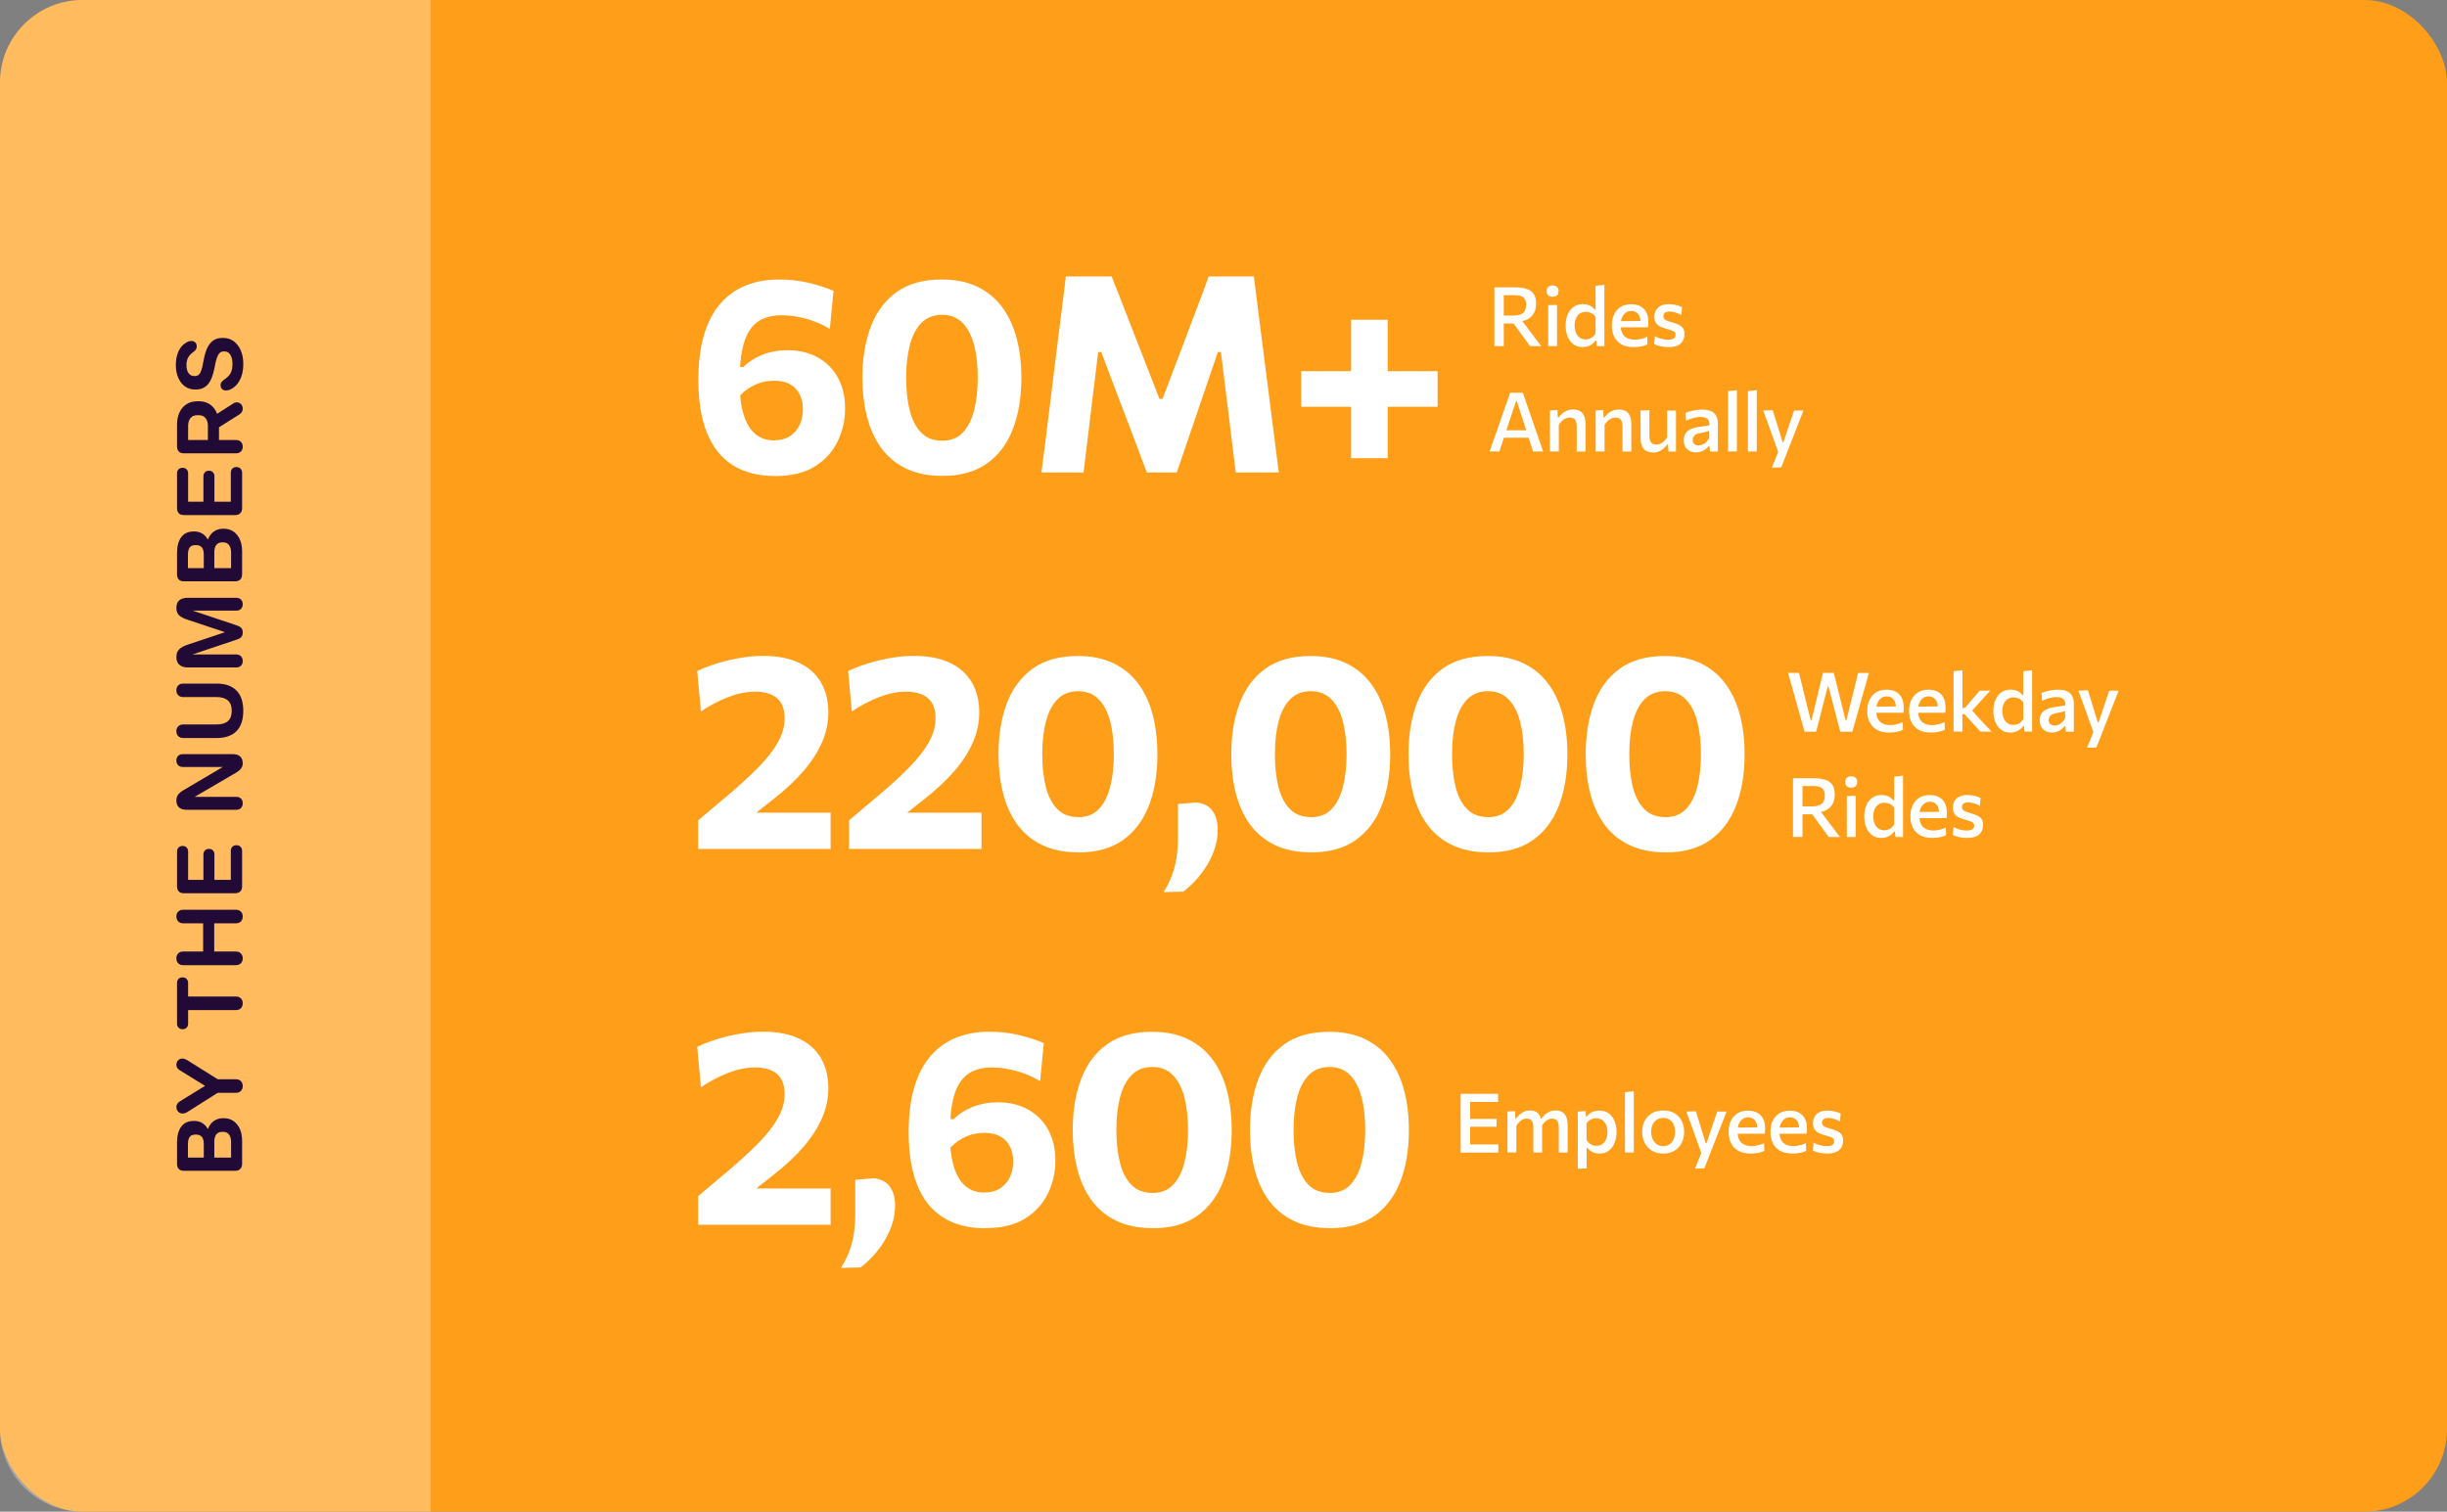 <?xml version="1.0" encoding="UTF-8"?>
<svg id="Layer_2" data-name="Layer 2" xmlns="http://www.w3.org/2000/svg" viewBox="0 0 534 329.94">
  <rect x="0" y="0" width="534" height="329.94" fill="#808080" stroke="none"/>
  <g id="Export">
    <g>
      <rect width="534" height="329.94" rx="18" ry="18" fill="#ff9e18"/>
      <path d="M0,18C0,8.06,8.06,0,18,0h76v329.94H18c-9.94,0-18-8.06-18-18V18Z" fill="#fff" isolation="isolate" opacity=".3"/>
      <g>
        <path d="M52.43,255.14c-.27.27-.64.4-1.12.4h-11.16c-.51,0-.89-.13-1.14-.4-.25-.27-.38-.64-.38-1.12v-4.64c0-1.47.3-2.62.91-3.46.61-.84,1.52-1.26,2.75-1.26h.2c.61,0,1.17.16,1.67.47.5.31.9.75,1.21,1.31.27-.75.69-1.33,1.27-1.75s1.25-.63,2.01-.63h.2c.81,0,1.52.21,2.12.63s1.06,1,1.38,1.73c.32.73.48,1.59.48,2.56v5.04c0,.48-.13.85-.4,1.12ZM44.05,248.14c-.28-.33-.69-.5-1.24-.5h-.2c-.56,0-.97.17-1.22.52s-.38.87-.38,1.58v2.92h3.46v-2.94c0-.72-.14-1.25-.42-1.58ZM49.99,247.64c-.29-.4-.73-.6-1.3-.6h-.2c-.57,0-1,.19-1.29.56s-.43.91-.43,1.62v3.44h3.66v-3.4c0-.68-.15-1.22-.44-1.62Z" fill="#220a36"/>
        <path d="M52.57,238.11c-.27.27-.62.41-1.06.41h-4l-6.64,4.2c-.35.21-.69.32-1.04.32-.37,0-.69-.14-.95-.41-.26-.27-.39-.62-.39-1.05,0-.24.07-.46.2-.67.13-.21.35-.4.66-.59l5.4-3.32-5.42-3.34c-.29-.17-.51-.36-.64-.56-.13-.2-.2-.42-.2-.66,0-.41.12-.75.37-1.01.25-.26.56-.39.93-.39.31,0,.65.11,1.02.32l6.7,4.2h4c.44,0,.79.14,1.06.41.27.27.4.63.4,1.07s-.13.8-.4,1.07Z" fill="#220a36"/>
        <path d="M52.57,220.06c-.27.27-.62.4-1.06.4h-10.46v2.96c0,.36-.11.65-.33.88-.22.23-.51.34-.87.34s-.67-.11-.89-.34c-.22-.23-.33-.52-.33-.88v-8.88c0-.36.11-.65.33-.88.22-.23.52-.34.89-.34s.65.11.87.34c.22.23.33.52.33.88v2.96h10.46c.44,0,.79.14,1.06.41.27.27.4.63.4,1.07s-.13.81-.4,1.08Z" fill="#220a36"/>
        <path d="M52.56,210.25c-.27.27-.63.41-1.07.41h-11.52c-.45,0-.81-.14-1.08-.41s-.4-.63-.4-1.07.13-.82.4-1.09.63-.41,1.08-.41h4.36v-6.16h-4.36c-.45,0-.81-.14-1.08-.41-.27-.27-.4-.64-.4-1.09s.13-.79.4-1.06.63-.4,1.08-.4h11.54c.44,0,.79.14,1.06.41.27.27.4.63.4,1.07s-.13.8-.4,1.07c-.27.27-.62.41-1.06.41h-4.76v6.16h4.74c.44,0,.8.14,1.07.41s.41.64.41,1.09-.14.8-.41,1.07Z" fill="#220a36"/>
        <path d="M52.43,194.56c-.27.27-.64.4-1.12.4h-11.16c-.51,0-.89-.13-1.14-.4-.25-.27-.38-.64-.38-1.12v-7.6c0-.35.11-.63.34-.86s.52-.34.88-.34.65.11.87.34c.22.23.33.51.33.86v6.2h3.34v-5.56c0-.35.11-.63.33-.86.22-.23.51-.34.87-.34s.65.11.87.33c.22.22.33.51.33.87v5.56h3.58v-6.32c0-.37.11-.67.33-.9.22-.23.52-.34.89-.34s.66.11.89.34c.23.23.35.53.35.9v7.72c0,.48-.13.85-.4,1.12Z" fill="#220a36"/>
        <path d="M52.59,176.36c-.25.25-.59.38-1.02.38h-10.92c-.68,0-1.21-.17-1.59-.52-.38-.35-.57-.84-.57-1.48,0-.49.12-.91.36-1.26.24-.35.62-.67,1.14-.98l8.64-5.1h-8.74c-.43,0-.77-.13-1.02-.39-.25-.26-.38-.6-.38-1.03s.13-.75.38-1c.25-.25.59-.38,1.02-.38h10.96c.67,0,1.19.17,1.56.51.37.34.56.83.56,1.47,0,.44-.12.82-.36,1.15-.24.33-.61.64-1.12.93l-9,5.26h9.08c.43,0,.77.13,1.02.38.25.25.38.6.38,1.04s-.13.77-.38,1.02Z" fill="#220a36"/>
        <path d="M51.6,159.58c-.99,1-2.42,1.5-4.29,1.5h-7.34c-.45,0-.81-.14-1.08-.41s-.4-.63-.4-1.07.13-.8.4-1.07.63-.41,1.08-.41h7.28c1.09,0,1.92-.24,2.48-.72.56-.48.84-1.23.84-2.26s-.28-1.77-.84-2.26-1.39-.74-2.5-.74h-7.28c-.44,0-.79-.13-1.06-.4s-.4-.63-.4-1.08.13-.79.4-1.06.62-.4,1.06-.4h7.34c1.87,0,3.3.5,4.3,1.5s1.5,2.48,1.5,4.44-.5,3.44-1.49,4.44Z" fill="#220a36"/>
        <path d="M52.58,145.3c-.26.25-.6.38-1.01.38h-10.64c-.72,0-1.31-.19-1.76-.56-.45-.37-.68-.94-.68-1.7s.21-1.3.63-1.71c.42-.41,1.06-.75,1.91-1.03l8.08-2.7-8.12-2.7c-.85-.27-1.48-.59-1.89-.97s-.61-.92-.61-1.63c0-.76.22-1.32.65-1.67.43-.35,1.02-.53,1.75-.53h10.68c.43,0,.77.13,1.02.38.25.25.38.59.38,1.02s-.13.77-.38,1.02c-.25.25-.59.38-1.02.38h-9.52l9.68,3.24c.41.13.72.31.93.54s.31.56.31,1c0,.41-.1.74-.31.97s-.52.42-.93.55l-9.72,3.26h9.56c.41,0,.75.13,1.01.39s.39.61.39,1.05-.13.77-.39,1.02Z" fill="#220a36"/>
        <path d="M52.43,126.48c-.27.27-.64.4-1.12.4h-11.16c-.51,0-.89-.13-1.14-.4s-.38-.64-.38-1.12v-4.64c0-1.47.3-2.62.91-3.46.61-.84,1.52-1.26,2.75-1.26h.2c.61,0,1.17.16,1.67.47s.9.75,1.21,1.31c.27-.75.69-1.33,1.27-1.75s1.25-.63,2.01-.63h.2c.81,0,1.52.21,2.12.63s1.06,1,1.38,1.73.48,1.59.48,2.56v5.04c0,.48-.13.85-.4,1.12ZM44.05,119.48c-.28-.33-.69-.5-1.24-.5h-.2c-.56,0-.97.17-1.22.52s-.38.87-.38,1.58v2.92h3.46v-2.94c0-.72-.14-1.25-.42-1.58ZM49.99,118.98c-.29-.4-.73-.6-1.3-.6h-.2c-.57,0-1,.19-1.29.56-.29.37-.43.91-.43,1.62v3.44h3.66v-3.4c0-.68-.15-1.22-.44-1.62Z" fill="#220a36"/>
        <path d="M52.43,112.02c-.27.27-.64.4-1.12.4h-11.16c-.51,0-.89-.13-1.14-.4s-.38-.64-.38-1.12v-7.6c0-.35.11-.63.34-.86.23-.23.52-.34.88-.34s.65.11.87.34c.22.23.33.51.33.86v6.2h3.34v-5.56c0-.35.11-.63.33-.86.22-.23.51-.34.87-.34s.65.11.87.33c.22.22.33.51.33.87v5.56h3.58v-6.32c0-.37.11-.67.33-.9.22-.23.52-.34.89-.34s.66.11.89.34c.23.23.35.53.35.9v7.72c0,.48-.13.85-.4,1.12Z" fill="#220a36"/>
        <path d="M52.57,98.54c-.27.27-.61.4-1.04.4h-11.38c-.51,0-.89-.13-1.14-.4s-.38-.64-.38-1.12v-4.72c0-1,.17-1.88.52-2.65.35-.77.85-1.37,1.52-1.81.67-.44,1.47-.66,2.42-.66h.24c1.23,0,2.21.36,2.96,1.07.75.71,1.21,1.69,1.4,2.93l-1.28-.64,4.4-2.82c.27-.2.56-.3.88-.3.36,0,.66.13.91.39.25.26.37.6.37,1.01,0,.53-.27.96-.8,1.28l-4.38,2.76v2.78h3.74c.43,0,.77.13,1.04.4.27.27.4.62.4,1.06s-.13.77-.4,1.04ZM44.86,91.26c-.34-.43-.85-.64-1.53-.64h-.24c-.68,0-1.19.21-1.53.64-.34.43-.51,1.01-.51,1.74v3.04h4.32v-3.04c0-.73-.17-1.31-.51-1.74Z" fill="#220a36"/>
        <path d="M52.66,82.2c-.29.81-.7,1.48-1.23,2-.31.31-.65.55-1.02.74-.37.19-.75.28-1.12.28-.35,0-.63-.11-.84-.32-.21-.21-.32-.5-.32-.86,0-.24.06-.45.19-.62.13-.17.37-.39.73-.66.61-.43,1.05-.88,1.3-1.36.25-.48.38-1.16.38-2.04,0-.79-.15-1.43-.46-1.92-.31-.49-.73-.74-1.28-.74h-.14c-.36,0-.66.11-.89.32-.23.21-.44.57-.62,1.06-.18.49-.35,1.2-.51,2.12-.32,1.71-.81,2.94-1.46,3.69-.65.75-1.54,1.13-2.66,1.13h-.18c-.8,0-1.52-.23-2.16-.68s-1.13-1.09-1.48-1.9c-.35-.81-.52-1.74-.52-2.78s.18-2.03.53-2.85c.35-.82.86-1.46,1.53-1.91.23-.15.44-.26.64-.35.2-.09.43-.13.7-.13.33,0,.61.1.83.31.22.21.33.49.33.85,0,.28-.05.51-.16.68-.11.17-.29.35-.54.54-.55.39-.94.8-1.18,1.25-.24.45-.36,1-.36,1.65,0,.76.16,1.35.47,1.76.31.41.72.62,1.23.62h.1c.33,0,.61-.08.83-.25.22-.17.42-.48.59-.94s.33-1.14.48-2.03c.29-1.72.76-3,1.41-3.84.65-.84,1.56-1.26,2.75-1.26h.18c.87,0,1.63.24,2.28.72.65.48,1.16,1.15,1.53,2,.37.85.55,1.84.55,2.96,0,1.03-.14,1.95-.43,2.76Z" fill="#220a36"/>
      </g>
      <g>
        <path d="M169.22,103.9c-3.72,0-6.82-.79-9.31-2.37s-4.37-3.92-5.62-7.04c-1.26-3.11-1.89-6.96-1.89-11.56,0-3.82.42-7.12,1.26-9.9.84-2.78,2.04-5.06,3.6-6.83,1.56-1.77,3.42-3.08,5.58-3.93,2.16-.85,4.55-1.27,7.17-1.27,1.12,0,2.21.06,3.27.18,1.06.12,2.08.3,3.06.52.98.23,1.94.5,2.87.79.93.3,1.82.63,2.69.99l-.81,8.31c-.82-.5-1.67-.94-2.55-1.31-.88-.37-1.77-.67-2.66-.92-.89-.24-1.78-.42-2.67-.56-.89-.13-1.75-.19-2.6-.19-2.28,0-4.09.52-5.43,1.54-1.34,1.03-2.31,2.61-2.9,4.73-.59,2.12-.89,4.8-.89,8.04,0,3.04.3,5.52.9,7.42.6,1.91,1.46,3.31,2.57,4.22,1.11.9,2.42,1.35,3.94,1.35s2.67-.31,3.61-.94,1.65-1.46,2.12-2.48c.46-1.02.69-2.13.69-3.33s-.23-2.27-.67-3.21c-.45-.94-1.14-1.68-2.06-2.23-.92-.55-2.1-.82-3.54-.82-.6,0-1.21.05-1.84.15-.63.1-1.27.28-1.92.54s-1.3.61-1.96,1.06c-.66.45-1.32,1.03-1.98,1.75-.72-.92-1.2-1.68-1.42-2.29-.23-.61-.23-1.23,0-1.86.23-.63.68-1.43,1.36-2.39l1.02.06c.58-.58,1.22-1.1,1.92-1.54.7-.45,1.46-.83,2.27-1.16.81-.32,1.67-.56,2.6-.73.92-.17,1.88-.25,2.88-.25,2.48,0,4.67.52,6.55,1.56,1.89,1.04,3.36,2.51,4.41,4.41,1.05,1.9,1.58,4.15,1.58,6.75s-.54,4.91-1.62,7.16-2.74,4.08-4.98,5.48c-2.24,1.4-5.1,2.1-8.58,2.1Z" fill="#fff"/>
        <path d="M205.69,103.87c-3.12,0-5.8-.54-8.02-1.63-2.23-1.09-4.04-2.6-5.43-4.55-1.39-1.94-2.41-4.21-3.06-6.81-.65-2.6-.98-5.4-.98-8.4,0-4.22.61-7.94,1.83-11.17,1.22-3.23,3.1-5.75,5.66-7.58,2.55-1.82,5.81-2.73,9.79-2.73,3.02,0,5.62.52,7.8,1.58,2.18,1.05,3.98,2.53,5.4,4.44,1.42,1.91,2.48,4.18,3.17,6.79.69,2.62,1.04,5.5,1.04,8.64,0,4.3-.63,8.06-1.89,11.28-1.26,3.22-3.16,5.72-5.7,7.49-2.54,1.77-5.74,2.65-9.6,2.65ZM205.57,96.19c1.9,0,3.42-.59,4.54-1.78s1.95-2.82,2.48-4.89c.52-2.07.78-4.42.78-7.06,0-2.78-.27-5.19-.82-7.25-.55-2.05-1.4-3.65-2.55-4.79-1.15-1.14-2.62-1.71-4.42-1.71s-3.33.58-4.48,1.74c-1.15,1.16-2,2.77-2.54,4.83s-.81,4.45-.81,7.17.25,5.05.77,7.11c.51,2.06,1.34,3.68,2.49,4.86,1.15,1.18,2.67,1.77,4.58,1.77Z" fill="#fff"/>
        <path d="M227.26,103.12c.3-2.24.59-4.48.87-6.72.28-2.24.58-4.67.9-7.29l1.77-14.34c.34-2.58.65-5.02.93-7.32.28-2.3.57-4.67.87-7.11h9.99c.96,2.44,1.88,4.77,2.75,7,.87,2.23,1.73,4.44,2.59,6.65l5.1,13.08h.66l4.95-13.05c.84-2.22,1.67-4.42,2.5-6.6.83-2.18,1.71-4.54,2.62-7.08h9.87c.3,2.4.59,4.75.88,7.05.29,2.3.61,4.77.95,7.41l1.83,14.4c.32,2.6.62,5,.92,7.2.29,2.2.57,4.44.85,6.72h-9.39c-.36-3-.71-5.85-1.05-8.55-.34-2.7-.65-5.23-.93-7.59l-1.26-10.14h-.66l-3.72,10.89c-.9,2.68-1.8,5.34-2.71,7.97s-1.75,5.1-2.54,7.42h-6.54c-.56-1.5-1.17-3.11-1.81-4.83-.65-1.72-1.31-3.47-1.99-5.27-.68-1.79-1.35-3.54-2.01-5.26l-4.14-10.92h-.66l-1.23,10.08c-.28,2.38-.58,4.93-.92,7.64-.33,2.71-.68,5.56-1.04,8.56h-9.21Z" fill="#fff"/>
        <path d="M283.96,88.78v-7.77h29.76v7.77h-29.76ZM294.85,100v-30.21h7.98v30.21h-7.98Z" fill="#fff"/>
      </g>
      <g>
        <path d="M326.11,75.55v-12.83h4.55c1,0,1.84.12,2.52.35.68.23,1.19.61,1.53,1.12.34.52.51,1.22.51,2.09,0,.71-.14,1.37-.42,1.95-.28.59-.74,1.06-1.37,1.42s-1.49.54-2.57.54l.75-.89,1.93,2.55c.3.4.62.82.95,1.26s.67.88.99,1.31c.32.43.6.8.85,1.13h-2.44c-.38-.53-.75-1.04-1.11-1.53-.36-.49-.71-.97-1.05-1.44l-2.24-3.08,1.28,1.1h-2.96v-1.72h2.33c.65,0,1.2-.08,1.62-.23.43-.15.75-.4.96-.75.21-.35.32-.81.32-1.4,0-.47-.08-.85-.23-1.12-.15-.28-.35-.48-.59-.62-.24-.14-.51-.23-.8-.27s-.57-.06-.85-.06h-3.88l1.47-1.39v12.51h-2.07Z" fill="#fff"/>
        <path d="M338.8,64.78c-.38,0-.69-.1-.93-.3-.24-.2-.36-.52-.36-.95,0-.4.12-.71.36-.92.24-.21.55-.31.95-.31s.72.11.95.32c.23.22.35.52.35.91,0,.43-.12.75-.35.95-.23.2-.55.3-.96.3ZM337.86,75.55v-8.95l1.93-.06v9.01h-1.93Z" fill="#fff"/>
        <path d="M345.4,75.76c-.84,0-1.54-.22-2.09-.66-.55-.44-.97-1.02-1.24-1.73-.27-.72-.41-1.49-.41-2.33,0-.88.15-1.68.44-2.38s.72-1.27,1.28-1.67c.56-.41,1.25-.61,2.05-.61.39,0,.75.05,1.08.15.33.1.62.24.87.42.25.18.46.38.63.61h.18v-5.19l1.93-.21v13.38h-1.66l-.11-1.21h-.16c-.23.31-.48.56-.76.77-.28.21-.59.37-.92.48-.34.11-.71.17-1.11.17ZM346.06,74.08c.32,0,.62-.05.88-.16s.5-.25.71-.45.39-.42.54-.68v-3.64c-.16-.24-.35-.44-.58-.6-.22-.16-.46-.28-.73-.36-.26-.08-.53-.12-.81-.12-.55,0-1.01.14-1.37.41-.36.27-.63.63-.81,1.08s-.27.95-.27,1.5.09,1.01.26,1.47c.17.46.44.83.79,1.12.36.29.82.43,1.38.43Z" fill="#fff"/>
        <path d="M356.53,75.76c-1.1,0-2-.2-2.71-.61-.71-.41-1.23-.97-1.57-1.67-.34-.71-.51-1.52-.51-2.44s.16-1.71.49-2.41c.33-.7.81-1.25,1.44-1.64.63-.39,1.39-.59,2.29-.59.77,0,1.44.15,2,.44s.99.72,1.29,1.3c.3.58.45,1.29.45,2.14,0,.23,0,.43-.01.62s-.03.36-.06.54l-1.68-.74c.01-.09.02-.18.03-.27s0-.17,0-.25c0-.74-.18-1.31-.55-1.71-.37-.41-.85-.61-1.45-.61-.46,0-.86.13-1.21.38-.34.25-.61.6-.8,1.03-.19.44-.28.94-.28,1.51v.29c0,.64.11,1.18.33,1.64.22.46.55.81,1.01,1.05s1.02.37,1.71.37c.26,0,.55-.02.87-.07.32-.05.63-.12.95-.21.32-.1.62-.22.9-.37l.07,1.67c-.23.12-.5.23-.8.31-.31.09-.64.16-1.01.21-.37.05-.76.08-1.18.08ZM352.51,71.43v-1.31l5.95-.07,1.15.48v.91h-7.1Z" fill="#fff"/>
        <path d="M364.11,75.76c-.39,0-.78-.03-1.16-.08-.38-.05-.74-.13-1.07-.23s-.63-.21-.88-.33l.14-1.75c.27.16.56.29.88.41.32.12.65.21.99.27s.69.09,1.04.09c.29,0,.55-.03.8-.09.24-.06.44-.17.58-.33.15-.16.22-.4.22-.72,0-.21-.07-.38-.21-.52-.14-.14-.36-.26-.67-.37-.31-.11-.74-.24-1.28-.39-.5-.13-.93-.3-1.3-.49-.37-.2-.66-.46-.86-.79s-.31-.77-.31-1.31c0-.87.28-1.54.84-2.02.56-.48,1.3-.72,2.24-.72.4,0,.78.03,1.15.09.37.06.71.14,1.02.24.31.1.57.2.79.31l-.15,1.75c-.28-.17-.57-.32-.9-.44-.32-.12-.63-.2-.92-.26s-.54-.09-.75-.09c-.23,0-.46.03-.66.09s-.37.17-.5.32c-.13.15-.19.36-.19.62,0,.2.05.38.14.52.1.14.27.28.53.4.25.12.62.25,1.11.38.61.17,1.12.36,1.54.55s.74.44.96.76.32.74.32,1.3-.12,1.04-.36,1.47c-.24.43-.62.76-1.13,1-.52.24-1.19.36-2.02.36Z" fill="#fff"/>
        <path d="M325.07,98.55c.24-.69.49-1.42.76-2.18.26-.76.52-1.48.77-2.17l1.53-4.41c.28-.79.53-1.51.76-2.15.22-.64.45-1.28.67-1.93h2.75c.23.67.46,1.32.68,1.95.22.64.47,1.35.74,2.13l1.52,4.42c.25.71.5,1.44.76,2.18s.51,1.46.74,2.15h-2.2c-.23-.73-.47-1.47-.72-2.24-.25-.77-.48-1.49-.7-2.17l-2.12-6.57h-.18l-2.15,6.51c-.23.71-.48,1.45-.73,2.22s-.5,1.52-.74,2.25h-2.13ZM327.71,95.53l.2-1.62h6.23l.16,1.62h-6.59Z" fill="#fff"/>
        <path d="M338.23,98.55v-8.95l1.65-.11.07,1.62h.19c.19-.28.44-.55.73-.81.3-.27.64-.49,1.04-.66.4-.17.85-.26,1.36-.26.93,0,1.62.27,2.07.81.45.54.67,1.33.67,2.38v5.98h-1.93v-5.43c0-.65-.11-1.14-.33-1.47s-.63-.5-1.22-.5c-.35,0-.67.07-.95.21-.29.14-.55.33-.78.57-.23.24-.44.5-.63.79v5.82h-1.93Z" fill="#fff"/>
        <path d="M348.22,98.55v-8.95l1.65-.11.07,1.62h.19c.19-.28.44-.55.73-.81.3-.27.64-.49,1.04-.66.4-.17.85-.26,1.36-.26.93,0,1.62.27,2.07.81.45.54.67,1.33.67,2.38v5.98h-1.93v-5.43c0-.65-.11-1.14-.33-1.47s-.63-.5-1.22-.5c-.35,0-.67.07-.95.21-.29.14-.55.33-.78.57-.23.24-.44.5-.63.79v5.82h-1.93Z" fill="#fff"/>
        <path d="M360.75,98.76c-.93,0-1.62-.27-2.07-.81-.45-.54-.67-1.34-.67-2.38v-5.97l1.93-.07v5.53c0,.64.11,1.13.34,1.46.22.33.63.5,1.22.5.33,0,.64-.07.92-.21s.54-.33.77-.57c.23-.24.44-.5.62-.79v-5.84h1.93v8.95h-1.65l-.07-1.53h-.19c-.19.28-.44.56-.73.82s-.64.49-1.03.66c-.39.17-.83.26-1.32.26Z" fill="#fff"/>
        <path d="M370.11,98.74c-.51,0-.97-.1-1.37-.31-.4-.21-.72-.51-.95-.9-.23-.39-.35-.87-.35-1.44,0-.5.08-.92.26-1.26s.4-.62.68-.83c.28-.22.6-.38.95-.5.35-.12.7-.21,1.05-.26l2.66-.41c.02-.5-.05-.88-.22-1.14-.17-.26-.41-.44-.72-.54-.31-.1-.66-.14-1.05-.14-.2,0-.42.01-.66.04-.24.03-.49.08-.75.15-.26.07-.53.15-.82.25s-.58.22-.88.36l-.11-1.71c.22-.09.47-.18.75-.26.28-.08.57-.16.9-.23.32-.07.65-.12.99-.16s.69-.05,1.04-.05c.71,0,1.31.1,1.82.31.5.21.89.54,1.16,1,.27.46.4,1.05.4,1.79v6.06h-1.74l-.11-1.19h-.17c-.17.22-.39.44-.65.65s-.57.38-.93.52c-.36.14-.75.21-1.19.21ZM370.74,97.21c.29,0,.57-.06.85-.19.28-.13.54-.31.78-.55.24-.24.45-.53.62-.87v-1.58c-.09.05-.21.1-.35.15-.14.05-.35.1-.63.16s-.68.13-1.19.23c-.29.05-.55.13-.76.26s-.37.29-.49.49-.18.44-.18.72c0,.44.13.75.4.93.27.18.58.27.94.27Z" fill="#fff"/>
        <path d="M377.1,98.55v-13.18l1.93-.21v13.38h-1.93Z" fill="#fff"/>
        <path d="M381.44,98.55v-13.18l1.93-.21v13.38h-1.93Z" fill="#fff"/>
        <path d="M386.67,102.07c.24-.6.48-1.21.73-1.82.25-.61.49-1.22.73-1.81v.42c-.22-.62-.45-1.24-.67-1.87-.23-.63-.45-1.24-.67-1.83l-.58-1.63c-.23-.64-.47-1.3-.72-1.97-.24-.67-.48-1.33-.71-1.96l2.07-.07c.23.73.45,1.45.67,2.14.22.7.44,1.41.66,2.13l.83,2.71h.18l.91-2.72c.24-.71.48-1.41.71-2.1.23-.69.47-1.39.71-2.09h2.04c-.19.48-.37.94-.54,1.39-.18.45-.37.94-.58,1.48s-.46,1.19-.76,1.94l-.99,2.52c-.44,1.14-.82,2.11-1.13,2.91-.31.8-.6,1.52-.85,2.17l-2.01.06Z" fill="#fff"/>
      </g>
      <g>
        <path d="M152.36,185.29v-6.24c1.1-.94,2.19-1.87,3.29-2.79,1.09-.92,2.18-1.84,3.28-2.76,2.56-2.16,4.76-4.18,6.6-6.06,1.84-1.88,3.25-3.69,4.23-5.43.98-1.74,1.47-3.49,1.47-5.25,0-1.92-.54-3.37-1.62-4.34-1.08-.97-2.71-1.45-4.89-1.45-.94,0-1.9.1-2.9.31-.99.21-1.98.51-2.98.9-1,.39-2,.84-2.98,1.36-.99.52-1.96,1.1-2.9,1.74l-.81-8.82c.92-.44,1.94-.86,3.04-1.25,1.11-.39,2.29-.74,3.54-1.05,1.25-.31,2.54-.55,3.87-.73,1.33-.18,2.66-.27,4-.27,3.04,0,5.61.5,7.73,1.49,2.11.99,3.71,2.41,4.8,4.26,1.09,1.85,1.64,4.07,1.64,6.65,0,2.12-.44,4.22-1.32,6.31-.88,2.09-2.22,4.19-4,6.29-1.79,2.1-4.06,4.22-6.79,6.36l-5.91,4.65-1.14-1.8h19.65v7.92h-28.89Z" fill="#fff"/>
        <path d="M185.29,185.29v-6.24c1.1-.94,2.19-1.87,3.29-2.79,1.09-.92,2.18-1.84,3.28-2.76,2.56-2.16,4.76-4.18,6.6-6.06,1.84-1.88,3.25-3.69,4.23-5.43.98-1.74,1.47-3.49,1.47-5.25,0-1.92-.54-3.37-1.62-4.34-1.08-.97-2.71-1.45-4.89-1.45-.94,0-1.9.1-2.9.31-.99.21-1.98.51-2.98.9-1,.39-2,.84-2.98,1.36-.99.52-1.96,1.1-2.9,1.74l-.81-8.82c.92-.44,1.94-.86,3.04-1.25,1.11-.39,2.29-.74,3.54-1.05,1.25-.31,2.54-.55,3.87-.73,1.33-.18,2.66-.27,4-.27,3.04,0,5.61.5,7.73,1.49,2.11.99,3.71,2.41,4.8,4.26,1.09,1.85,1.64,4.07,1.64,6.65,0,2.12-.44,4.22-1.32,6.31-.88,2.09-2.22,4.19-4,6.29-1.79,2.1-4.06,4.22-6.79,6.36l-5.91,4.65-1.14-1.8h19.65v7.92h-28.89Z" fill="#fff"/>
        <path d="M235.39,186.04c-3.12,0-5.8-.54-8.02-1.63-2.23-1.09-4.04-2.6-5.43-4.54-1.39-1.94-2.41-4.21-3.06-6.81-.65-2.6-.98-5.4-.98-8.4,0-4.22.61-7.95,1.83-11.17,1.22-3.23,3.1-5.75,5.66-7.58,2.55-1.82,5.81-2.73,9.79-2.73,3.02,0,5.62.53,7.8,1.58,2.18,1.05,3.98,2.53,5.4,4.44,1.42,1.91,2.48,4.17,3.16,6.79.69,2.62,1.04,5.5,1.04,8.64,0,4.3-.63,8.06-1.89,11.28-1.26,3.22-3.16,5.71-5.7,7.49-2.54,1.77-5.74,2.65-9.6,2.65ZM235.27,178.36c1.9,0,3.42-.59,4.54-1.79,1.13-1.19,1.95-2.82,2.48-4.89.52-2.07.78-4.42.78-7.07,0-2.78-.27-5.19-.82-7.25-.55-2.05-1.4-3.64-2.55-4.79-1.15-1.14-2.62-1.71-4.42-1.71s-3.33.58-4.48,1.74c-1.15,1.16-2,2.77-2.54,4.83-.54,2.06-.81,4.45-.81,7.17s.25,5.05.77,7.11c.51,2.06,1.34,3.68,2.49,4.86,1.15,1.18,2.67,1.77,4.58,1.77Z" fill="#fff"/>
        <path d="M253.93,194.71c.72-1.14,1.31-2.31,1.77-3.51s.8-2.47,1.02-3.83c.22-1.35.33-2.78.33-4.3v-7.59l4.02-.33c1.66.18,2.85.82,3.58,1.91.73,1.09,1.09,2.42,1.09,4,0,1.42-.22,2.8-.66,4.14-.44,1.34-1.03,2.6-1.77,3.79-.74,1.19-1.56,2.26-2.45,3.21s-1.78,1.75-2.66,2.42l-4.29.09Z" fill="#fff"/>
        <path d="M286.18,186.04c-3.12,0-5.79-.54-8.02-1.63-2.23-1.09-4.04-2.6-5.43-4.54-1.39-1.94-2.41-4.21-3.06-6.81-.65-2.6-.97-5.4-.97-8.4,0-4.22.61-7.95,1.83-11.17,1.22-3.23,3.1-5.75,5.65-7.58,2.55-1.82,5.82-2.73,9.79-2.73,3.02,0,5.62.53,7.8,1.58,2.18,1.05,3.98,2.53,5.4,4.44s2.48,4.17,3.17,6.79c.69,2.62,1.04,5.5,1.04,8.64,0,4.3-.63,8.06-1.89,11.28-1.26,3.22-3.16,5.71-5.7,7.49-2.54,1.77-5.74,2.65-9.6,2.65ZM286.07,178.36c1.9,0,3.41-.59,4.54-1.79,1.13-1.19,1.95-2.82,2.47-4.89.52-2.07.78-4.42.78-7.07,0-2.78-.28-5.19-.83-7.25-.55-2.05-1.4-3.64-2.55-4.79-1.15-1.14-2.62-1.71-4.42-1.71s-3.34.58-4.49,1.74c-1.15,1.16-2,2.77-2.54,4.83-.54,2.06-.81,4.45-.81,7.17s.25,5.05.76,7.11,1.34,3.68,2.49,4.86c1.15,1.18,2.67,1.77,4.58,1.77Z" fill="#fff"/>
        <path d="M324.85,186.04c-3.12,0-5.79-.54-8.02-1.63-2.23-1.09-4.04-2.6-5.43-4.54-1.39-1.94-2.41-4.21-3.06-6.81-.65-2.6-.97-5.4-.97-8.4,0-4.22.61-7.95,1.83-11.17,1.22-3.23,3.1-5.75,5.65-7.58,2.55-1.82,5.82-2.73,9.79-2.73,3.02,0,5.62.53,7.8,1.58,2.18,1.05,3.98,2.53,5.4,4.44s2.48,4.17,3.17,6.79c.69,2.62,1.04,5.5,1.04,8.64,0,4.3-.63,8.06-1.89,11.28-1.26,3.22-3.16,5.71-5.7,7.49-2.54,1.77-5.74,2.65-9.6,2.65ZM324.73,178.36c1.9,0,3.41-.59,4.54-1.79,1.13-1.19,1.95-2.82,2.47-4.89.52-2.07.78-4.42.78-7.07,0-2.78-.28-5.19-.83-7.25-.55-2.05-1.4-3.64-2.55-4.79-1.15-1.14-2.62-1.71-4.42-1.71s-3.34.58-4.49,1.74c-1.15,1.16-2,2.77-2.54,4.83-.54,2.06-.81,4.45-.81,7.17s.25,5.05.76,7.11,1.34,3.68,2.49,4.86c1.15,1.18,2.67,1.77,4.58,1.77Z" fill="#fff"/>
        <path d="M363.52,186.04c-3.12,0-5.79-.54-8.02-1.63-2.23-1.09-4.04-2.6-5.43-4.54-1.39-1.94-2.41-4.21-3.06-6.81-.65-2.6-.97-5.4-.97-8.4,0-4.22.61-7.95,1.83-11.17,1.22-3.23,3.1-5.75,5.65-7.58,2.55-1.82,5.82-2.73,9.79-2.73,3.02,0,5.62.53,7.8,1.58,2.18,1.05,3.98,2.53,5.4,4.44s2.48,4.17,3.17,6.79c.69,2.62,1.04,5.5,1.04,8.64,0,4.3-.63,8.06-1.89,11.28-1.26,3.22-3.16,5.71-5.7,7.49-2.54,1.77-5.74,2.65-9.6,2.65ZM363.4,178.36c1.9,0,3.41-.59,4.54-1.79,1.13-1.19,1.95-2.82,2.47-4.89.52-2.07.78-4.42.78-7.07,0-2.78-.28-5.19-.83-7.25-.55-2.05-1.4-3.64-2.55-4.79-1.15-1.14-2.62-1.71-4.42-1.71s-3.34.58-4.49,1.74c-1.15,1.16-2,2.77-2.54,4.83-.54,2.06-.81,4.45-.81,7.17s.25,5.05.76,7.11,1.34,3.68,2.49,4.86c1.15,1.18,2.67,1.77,4.58,1.77Z" fill="#fff"/>
      </g>
      <g>
        <path d="M393.8,159.69c-.17-.64-.36-1.32-.57-2.04-.2-.73-.39-1.4-.57-2.02l-1.12-4.02c-.2-.71-.42-1.5-.66-2.35-.24-.85-.46-1.65-.67-2.4h2.37c.22.87.44,1.79.68,2.75s.46,1.88.67,2.74l1.21,4.84h.18l1.19-4.91c.14-.56.28-1.15.43-1.77.15-.62.3-1.25.45-1.87s.3-1.22.44-1.78h2.35c.22.87.44,1.78.68,2.72.23.94.46,1.85.68,2.73l1.21,4.89h.18l1.22-4.91c.21-.85.43-1.75.67-2.71s.46-1.86.67-2.71h2.36c-.21.76-.43,1.56-.67,2.4-.24.84-.46,1.61-.66,2.32l-1.14,4.05c-.19.64-.38,1.32-.58,2.05-.2.72-.39,1.39-.57,2.01h-2.64c-.22-.82-.44-1.69-.68-2.6-.24-.91-.46-1.77-.67-2.57l-1.21-4.67h-.18l-1.19,4.67c-.2.8-.42,1.66-.66,2.58s-.46,1.78-.67,2.59h-2.53Z" fill="#fff"/>
        <path d="M412.27,159.89c-1.1,0-2-.2-2.71-.61-.71-.41-1.23-.97-1.57-1.67s-.51-1.52-.51-2.44.16-1.71.49-2.41c.33-.7.81-1.25,1.44-1.64.63-.39,1.39-.59,2.29-.59.77,0,1.44.15,2,.44.56.29.99.72,1.29,1.3.3.58.45,1.29.45,2.14,0,.23,0,.43-.01.62,0,.18-.03.36-.06.54l-1.68-.74c.01-.09.02-.18.03-.27s0-.17,0-.25c0-.74-.18-1.31-.55-1.71-.37-.41-.85-.61-1.44-.61-.46,0-.86.13-1.21.38s-.61.6-.8,1.03c-.19.44-.28.94-.28,1.51v.29c0,.64.11,1.18.33,1.64.22.46.55.81,1.01,1.05s1.02.37,1.71.37c.26,0,.55-.02.87-.07.31-.05.63-.12.95-.21.32-.1.62-.22.9-.37l.07,1.67c-.23.12-.5.23-.8.31s-.64.16-1.01.21c-.37.05-.76.08-1.18.08ZM408.26,155.56v-1.31l5.95-.07,1.15.48v.91h-7.1Z" fill="#fff"/>
        <path d="M421.4,159.89c-1.1,0-2-.2-2.71-.61-.71-.41-1.23-.97-1.57-1.67s-.51-1.52-.51-2.44.16-1.71.49-2.41c.33-.7.81-1.25,1.44-1.64.63-.39,1.39-.59,2.29-.59.77,0,1.44.15,2,.44.56.29.99.72,1.29,1.3.3.58.45,1.29.45,2.14,0,.23,0,.43-.01.62,0,.18-.03.36-.06.54l-1.68-.74c.01-.09.02-.18.03-.27s0-.17,0-.25c0-.74-.18-1.31-.55-1.71-.37-.41-.85-.61-1.44-.61-.46,0-.86.13-1.21.38s-.61.6-.8,1.03c-.19.44-.28.94-.28,1.51v.29c0,.64.11,1.18.33,1.64.22.46.55.81,1.01,1.05s1.02.37,1.71.37c.26,0,.55-.02.87-.07.31-.05.63-.12.95-.21.32-.1.62-.22.9-.37l.07,1.67c-.23.12-.5.23-.8.31s-.64.16-1.01.21c-.37.05-.76.08-1.18.08ZM417.38,155.56v-1.31l5.95-.07,1.15.48v.91h-7.1Z" fill="#fff"/>
        <path d="M426.32,159.69v-13.18l1.93-.21v13.38h-1.93ZM432.18,159.69c-.35-.4-.71-.79-1.07-1.18-.36-.39-.71-.78-1.07-1.17l-1.35-1.48h-.65v-1.33h.72l1.15-1.33c.35-.41.71-.82,1.06-1.23.35-.41.71-.82,1.05-1.22h2.3c-.49.53-.97,1.06-1.45,1.58-.48.53-.96,1.06-1.43,1.58l-1.43,1.56-.07-.89,1.69,1.92c.49.53.99,1.07,1.49,1.6.5.53.99,1.06,1.48,1.59h-2.43Z" fill="#fff"/>
        <path d="M438.74,159.9c-.84,0-1.54-.22-2.09-.66-.56-.44-.97-1.02-1.24-1.73-.27-.72-.41-1.49-.41-2.33,0-.88.15-1.68.44-2.38s.72-1.27,1.28-1.67c.56-.41,1.25-.61,2.05-.61.39,0,.75.05,1.08.15s.62.24.87.42c.25.18.46.38.63.61h.18v-5.19l1.93-.21v13.38h-1.66l-.11-1.21h-.16c-.23.31-.48.56-.76.77-.28.21-.59.37-.92.48-.34.11-.71.17-1.11.17ZM439.4,158.22c.32,0,.62-.05.88-.16.26-.1.5-.25.71-.45s.39-.42.54-.68v-3.64c-.16-.24-.35-.44-.58-.6-.22-.16-.47-.28-.73-.36s-.53-.12-.81-.12c-.55,0-1.01.14-1.37.41s-.63.63-.81,1.08c-.18.45-.27.95-.27,1.5s.09,1.01.26,1.47c.17.46.43.83.79,1.12.36.29.82.43,1.38.43Z" fill="#fff"/>
        <path d="M447.79,159.88c-.51,0-.97-.1-1.37-.31-.4-.21-.72-.51-.95-.9-.23-.39-.35-.87-.35-1.44,0-.5.08-.92.26-1.26s.4-.62.68-.83c.28-.22.6-.38.95-.5.35-.12.7-.21,1.05-.26l2.66-.41c.02-.5-.05-.88-.22-1.14-.17-.26-.41-.44-.72-.54-.31-.1-.66-.14-1.05-.14-.2,0-.42.01-.66.04-.24.03-.49.08-.75.15-.26.07-.53.15-.82.25s-.58.22-.88.36l-.11-1.71c.22-.09.47-.18.75-.26.28-.08.57-.16.9-.23.32-.07.65-.12.99-.16s.69-.05,1.04-.05c.71,0,1.31.1,1.82.31.5.21.89.54,1.16,1,.27.46.4,1.05.4,1.79v6.06h-1.74l-.11-1.19h-.17c-.17.22-.39.44-.65.65s-.57.38-.93.52c-.36.14-.75.21-1.19.21ZM448.42,158.35c.29,0,.57-.06.85-.19.28-.13.54-.31.78-.55.24-.24.45-.53.62-.87v-1.58c-.09.05-.21.1-.35.15-.14.05-.35.1-.63.16s-.68.13-1.19.23c-.29.05-.55.13-.76.26s-.37.29-.49.49-.18.44-.18.72c0,.44.13.75.4.93.27.18.58.27.94.27Z" fill="#fff"/>
        <path d="M455.45,163.21c.24-.6.48-1.21.73-1.82.25-.61.49-1.22.73-1.81v.42c-.22-.62-.45-1.24-.67-1.87-.23-.63-.45-1.24-.67-1.83l-.58-1.63c-.23-.64-.47-1.3-.72-1.97-.24-.67-.48-1.33-.71-1.96l2.07-.07c.23.73.45,1.45.67,2.14.22.7.44,1.41.66,2.13l.83,2.71h.18l.91-2.72c.24-.71.48-1.41.71-2.1.23-.69.47-1.39.71-2.09h2.04c-.19.48-.37.94-.54,1.39-.18.45-.37.94-.58,1.48s-.46,1.19-.76,1.94l-.99,2.52c-.44,1.14-.82,2.11-1.13,2.91-.31.8-.6,1.52-.85,2.17l-2.01.06Z" fill="#fff"/>
        <path d="M391.28,182.69v-12.83h4.55c1,0,1.84.12,2.52.35.68.23,1.19.61,1.53,1.12.34.52.51,1.22.51,2.09,0,.71-.14,1.37-.42,1.95-.28.59-.74,1.06-1.37,1.42-.64.36-1.49.54-2.56.54l.75-.89,1.93,2.55c.3.4.62.82.95,1.26.34.44.66.88.99,1.3s.6.8.85,1.13h-2.44c-.38-.53-.75-1.04-1.11-1.53-.36-.49-.71-.97-1.05-1.44l-2.24-3.08,1.28,1.1h-2.96v-1.72h2.33c.65,0,1.2-.08,1.62-.23.43-.15.75-.4.96-.75s.32-.81.32-1.4c0-.47-.08-.85-.22-1.12-.15-.28-.35-.48-.59-.62-.24-.14-.51-.23-.8-.27s-.57-.06-.85-.06h-3.88l1.47-1.39v12.51h-2.07Z" fill="#fff"/>
        <path d="M403.96,171.92c-.38,0-.69-.1-.93-.3s-.36-.52-.36-.95c0-.4.12-.71.36-.92s.55-.32.95-.32.72.11.95.32c.23.22.35.52.35.91,0,.43-.12.75-.35.95s-.55.3-.96.3ZM403.03,182.69v-8.95l1.93-.06v9.01h-1.93Z" fill="#fff"/>
        <path d="M410.57,182.9c-.84,0-1.54-.22-2.09-.66-.56-.44-.97-1.02-1.24-1.73-.27-.72-.41-1.49-.41-2.33,0-.88.15-1.68.44-2.38s.72-1.27,1.28-1.67c.56-.41,1.25-.61,2.05-.61.39,0,.75.05,1.08.15.33.1.62.24.87.42s.46.38.63.61h.18v-5.19l1.93-.21v13.38h-1.66l-.11-1.21h-.16c-.23.31-.48.56-.76.77-.28.21-.59.37-.92.48s-.71.17-1.11.17ZM411.23,181.22c.32,0,.62-.05.88-.16.26-.11.5-.25.71-.45.21-.19.39-.42.54-.68v-3.64c-.16-.24-.35-.44-.58-.6-.22-.16-.47-.28-.73-.36s-.53-.12-.81-.12c-.55,0-1.01.13-1.37.41-.36.27-.63.63-.81,1.08-.18.45-.27.95-.27,1.5s.09,1.01.26,1.47c.17.46.43.83.79,1.12.36.29.82.43,1.38.43Z" fill="#fff"/>
        <path d="M421.69,182.89c-1.1,0-2-.2-2.71-.61-.71-.41-1.23-.97-1.57-1.67s-.51-1.52-.51-2.44.16-1.71.49-2.41.81-1.25,1.44-1.64,1.39-.59,2.29-.59c.77,0,1.44.15,2,.44.56.29.99.72,1.29,1.3.3.58.45,1.29.45,2.14,0,.23,0,.43-.01.62,0,.18-.03.36-.06.54l-1.68-.74c.01-.09.02-.18.03-.27s0-.17,0-.25c0-.74-.18-1.31-.55-1.71-.37-.41-.85-.61-1.44-.61-.46,0-.86.13-1.21.38s-.61.6-.8,1.03c-.19.44-.28.94-.28,1.51v.29c0,.64.11,1.18.33,1.64.22.46.55.81,1.01,1.05s1.02.37,1.71.37c.26,0,.55-.02.87-.07.31-.04.63-.12.95-.21.32-.1.62-.22.9-.37l.07,1.67c-.23.12-.5.22-.8.31s-.64.16-1.01.21-.76.08-1.18.08ZM417.68,178.56v-1.31l5.95-.07,1.15.48v.91h-7.1Z" fill="#fff"/>
        <path d="M429.27,182.89c-.39,0-.78-.03-1.16-.08-.38-.05-.74-.13-1.07-.23-.33-.1-.62-.21-.88-.33l.14-1.75c.27.16.56.29.88.41.32.12.65.21,1,.27.34.06.69.09,1.04.09.29,0,.55-.03.8-.09s.44-.17.58-.33c.15-.16.22-.4.22-.72,0-.21-.07-.38-.21-.52-.14-.14-.36-.26-.68-.37-.31-.11-.74-.24-1.28-.39-.5-.13-.93-.3-1.3-.49-.37-.2-.66-.46-.86-.79s-.31-.77-.31-1.31c0-.87.28-1.54.84-2.02.56-.48,1.3-.72,2.24-.72.4,0,.78.03,1.15.09.37.06.71.14,1.02.24s.57.2.79.31l-.15,1.75c-.28-.17-.58-.32-.9-.44-.32-.12-.63-.2-.92-.26-.29-.06-.54-.09-.75-.09-.23,0-.45.03-.66.09-.21.06-.37.17-.5.32-.13.15-.19.36-.19.62,0,.2.05.38.14.52.1.14.27.28.53.4.26.12.63.25,1.11.38.61.17,1.12.36,1.54.55.42.19.74.44.96.76.22.31.32.74.32,1.3s-.12,1.04-.36,1.47c-.24.43-.62.76-1.13,1-.52.24-1.19.36-2.02.36Z" fill="#fff"/>
      </g>
      <g>
        <path d="M152.36,267.31v-6.24c1.1-.94,2.19-1.87,3.29-2.79,1.09-.92,2.18-1.84,3.28-2.76,2.56-2.16,4.76-4.18,6.6-6.06,1.84-1.88,3.25-3.69,4.23-5.43.98-1.74,1.47-3.49,1.47-5.25,0-1.92-.54-3.37-1.62-4.34-1.08-.97-2.71-1.45-4.89-1.45-.94,0-1.9.1-2.9.31-.99.21-1.98.51-2.98.9-1,.39-2,.84-2.98,1.36-.99.52-1.96,1.1-2.9,1.74l-.81-8.82c.92-.44,1.94-.86,3.04-1.25,1.11-.39,2.29-.74,3.54-1.05,1.25-.31,2.54-.55,3.87-.73,1.33-.18,2.66-.27,4-.27,3.04,0,5.61.5,7.73,1.49,2.11.99,3.71,2.41,4.8,4.26,1.09,1.85,1.64,4.07,1.64,6.65,0,2.12-.44,4.22-1.32,6.31-.88,2.09-2.22,4.19-4,6.29-1.79,2.1-4.06,4.22-6.79,6.36l-5.91,4.65-1.14-1.8h19.65v7.92h-28.89Z" fill="#fff"/>
        <path d="M183.52,276.73c.72-1.14,1.31-2.31,1.77-3.51.46-1.2.8-2.47,1.02-3.83.22-1.35.33-2.78.33-4.3v-7.59l4.02-.33c1.66.18,2.85.82,3.58,1.91.73,1.09,1.09,2.42,1.09,4,0,1.42-.22,2.8-.66,4.14-.44,1.34-1.03,2.6-1.77,3.79-.74,1.19-1.56,2.26-2.45,3.21-.89.95-1.77,1.75-2.65,2.42l-4.29.09Z" fill="#fff"/>
        <path d="M215.11,268.09c-3.72,0-6.82-.79-9.31-2.37s-4.37-3.92-5.62-7.04c-1.26-3.11-1.89-6.96-1.89-11.56,0-3.82.42-7.12,1.26-9.9.84-2.78,2.04-5.05,3.6-6.83,1.56-1.77,3.42-3.08,5.58-3.93,2.16-.85,4.55-1.28,7.17-1.28,1.12,0,2.21.06,3.27.18,1.06.12,2.08.29,3.06.52.98.23,1.94.5,2.87.79.93.3,1.82.63,2.69.99l-.81,8.31c-.82-.5-1.67-.94-2.55-1.31-.88-.37-1.77-.67-2.66-.92-.89-.24-1.78-.42-2.67-.55-.89-.13-1.75-.2-2.6-.2-2.28,0-4.09.52-5.43,1.54-1.34,1.03-2.31,2.61-2.9,4.73-.59,2.12-.89,4.8-.89,8.04,0,3.04.3,5.51.9,7.42.6,1.91,1.46,3.31,2.57,4.21,1.11.9,2.42,1.35,3.94,1.35s2.67-.31,3.61-.94,1.65-1.46,2.12-2.48c.46-1.02.69-2.13.69-3.33s-.23-2.27-.67-3.21c-.45-.94-1.14-1.68-2.06-2.23s-2.1-.83-3.54-.83c-.6,0-1.21.05-1.84.15-.63.1-1.27.28-1.92.54s-1.3.61-1.96,1.06-1.32,1.04-1.98,1.75c-.72-.92-1.2-1.68-1.42-2.29-.23-.61-.23-1.23,0-1.86.23-.63.68-1.43,1.36-2.39l1.02.06c.58-.58,1.22-1.1,1.92-1.54.7-.45,1.46-.83,2.27-1.16.81-.32,1.67-.56,2.6-.74.92-.17,1.88-.25,2.88-.25,2.48,0,4.67.52,6.55,1.56,1.89,1.04,3.36,2.51,4.41,4.41,1.05,1.9,1.58,4.15,1.58,6.75s-.54,4.91-1.62,7.16-2.74,4.08-4.98,5.48c-2.24,1.4-5.1,2.1-8.58,2.1Z" fill="#fff"/>
        <path d="M251.59,268.06c-3.12,0-5.79-.54-8.02-1.63-2.23-1.09-4.04-2.6-5.43-4.54-1.39-1.94-2.41-4.21-3.06-6.81-.65-2.6-.98-5.4-.98-8.4,0-4.22.61-7.95,1.83-11.17,1.22-3.23,3.1-5.75,5.66-7.58,2.55-1.82,5.81-2.73,9.79-2.73,3.02,0,5.62.53,7.8,1.58,2.18,1.05,3.98,2.53,5.4,4.44s2.48,4.17,3.17,6.79c.69,2.62,1.04,5.5,1.04,8.64,0,4.3-.63,8.06-1.89,11.28-1.26,3.22-3.16,5.71-5.7,7.49-2.54,1.77-5.74,2.65-9.6,2.65ZM251.47,260.38c1.9,0,3.41-.59,4.54-1.79,1.13-1.19,1.96-2.82,2.47-4.89.52-2.07.78-4.42.78-7.07,0-2.78-.28-5.19-.83-7.25-.55-2.05-1.4-3.64-2.55-4.79-1.15-1.14-2.62-1.71-4.43-1.71s-3.33.58-4.48,1.74c-1.15,1.16-2,2.77-2.54,4.83-.54,2.06-.81,4.45-.81,7.17s.25,5.05.77,7.11c.51,2.06,1.34,3.68,2.49,4.86,1.15,1.18,2.67,1.77,4.58,1.77Z" fill="#fff"/>
        <path d="M290.26,268.06c-3.12,0-5.79-.54-8.02-1.63-2.23-1.09-4.04-2.6-5.43-4.54-1.39-1.94-2.41-4.21-3.06-6.81-.65-2.6-.97-5.4-.97-8.4,0-4.22.61-7.95,1.83-11.17,1.22-3.23,3.1-5.75,5.65-7.58,2.55-1.82,5.82-2.73,9.79-2.73,3.02,0,5.62.53,7.8,1.58,2.18,1.05,3.98,2.53,5.4,4.44s2.48,4.17,3.17,6.79c.69,2.62,1.04,5.5,1.04,8.64,0,4.3-.63,8.06-1.89,11.28-1.26,3.22-3.16,5.71-5.7,7.49-2.54,1.77-5.74,2.65-9.6,2.65ZM290.14,260.38c1.9,0,3.41-.59,4.54-1.79,1.13-1.19,1.95-2.82,2.47-4.89.52-2.07.78-4.42.78-7.07,0-2.78-.28-5.19-.83-7.25-.55-2.05-1.4-3.64-2.55-4.79-1.15-1.14-2.62-1.71-4.42-1.71s-3.34.58-4.49,1.74c-1.15,1.16-2,2.77-2.54,4.83-.54,2.06-.81,4.45-.81,7.17s.25,5.05.76,7.11,1.34,3.68,2.49,4.86c1.15,1.18,2.67,1.77,4.58,1.77Z" fill="#fff"/>
      </g>
      <g>
        <path d="M318.75,251.56v-12.83h8.17v1.78h-7.28l1.18-1.46v12.19l-1.05-1.46h7.2v1.78h-8.22ZM320.36,245.93v-1.72h6.24v1.72h-6.24Z" fill="#fff"/>
        <path d="M328.97,251.56v-8.95l1.65-.11.07,1.61h.19c.19-.28.43-.55.71-.81.28-.26.61-.48,1-.66.38-.17.81-.26,1.3-.26.72,0,1.27.18,1.66.54.39.36.64.87.76,1.53l.13.04c.03.16.05.33.07.51.01.18.02.36.02.56v5.99h-1.92v-5.43c0-.65-.11-1.14-.32-1.47-.21-.33-.6-.5-1.16-.5-.33,0-.63.07-.9.22-.27.14-.52.33-.74.57s-.42.5-.59.78v5.82h-1.93ZM340.17,251.56v-5.43c0-.65-.11-1.14-.32-1.47s-.6-.5-1.15-.5c-.33,0-.63.07-.9.21s-.52.33-.74.57c-.22.24-.42.5-.6.79l-.28-1.59h.19c.21-.28.46-.56.75-.83.29-.27.63-.49,1.02-.67.39-.17.83-.26,1.32-.26.92,0,1.59.28,2.01.83.42.55.63,1.34.63,2.36v5.99h-1.93Z" fill="#fff"/>
        <path d="M344.31,255.08v-12.46l1.73-.11.05,1.19h.18c.17-.25.4-.48.67-.67.27-.2.58-.35.92-.46.34-.11.72-.17,1.13-.17.81,0,1.5.2,2.06.61.56.41.99.97,1.28,1.67s.44,1.5.44,2.38c0,.83-.14,1.61-.41,2.33-.27.72-.69,1.29-1.24,1.73-.55.44-1.25.66-2.09.66-.39,0-.75-.05-1.07-.15-.32-.1-.61-.25-.87-.44-.26-.19-.5-.42-.71-.69h-.14v4.53l-1.93.06ZM348.37,250.09c.56,0,1.02-.14,1.38-.43.36-.29.62-.66.79-1.12s.25-.95.25-1.47-.09-1.04-.27-1.5c-.18-.45-.45-.81-.81-1.08-.36-.27-.82-.41-1.38-.41-.28,0-.54.04-.81.12s-.5.2-.72.36c-.22.16-.41.36-.58.6v3.64c.16.26.34.49.54.68.2.19.44.34.7.45.26.11.56.16.89.16Z" fill="#fff"/>
        <path d="M354.61,251.56v-13.18l1.93-.21v13.38h-1.93Z" fill="#fff"/>
        <path d="M362.98,251.78c-.77,0-1.44-.13-2.02-.39-.58-.26-1.06-.61-1.44-1.05-.39-.44-.68-.95-.87-1.51-.19-.57-.29-1.16-.29-1.79,0-.89.18-1.69.54-2.39.36-.7.88-1.25,1.57-1.66.68-.41,1.51-.61,2.47-.61.74,0,1.39.12,1.96.35s1.05.56,1.44.99.68.92.88,1.48c.2.56.3,1.18.3,1.84,0,.89-.18,1.7-.54,2.41-.36.71-.88,1.28-1.56,1.7-.68.42-1.49.63-2.43.63ZM362.97,250.16c.58,0,1.06-.15,1.44-.45s.67-.68.86-1.16c.19-.47.28-.98.28-1.51,0-.62-.11-1.15-.32-1.61s-.51-.8-.9-1.05-.84-.37-1.37-.37c-.57,0-1.05.13-1.44.4-.39.27-.69.63-.89,1.09s-.3.97-.3,1.54c0,.53.1,1.04.29,1.51.19.47.49.86.88,1.16.39.3.88.45,1.47.45Z" fill="#fff"/>
        <path d="M369.89,255.08c.24-.6.48-1.21.73-1.82.25-.61.49-1.22.73-1.81v.42c-.22-.62-.45-1.24-.67-1.87-.23-.63-.45-1.24-.67-1.83l-.58-1.63c-.23-.64-.47-1.3-.72-1.97-.24-.67-.48-1.33-.71-1.96l2.07-.07c.23.73.45,1.45.67,2.14.22.7.44,1.41.66,2.13l.83,2.71h.18l.91-2.72c.24-.71.48-1.41.71-2.1.23-.69.47-1.39.71-2.09h2.04c-.19.48-.37.94-.54,1.39-.18.45-.37.94-.58,1.48s-.46,1.18-.76,1.93l-.99,2.52c-.44,1.14-.82,2.11-1.13,2.91-.31.8-.6,1.52-.85,2.17l-2.01.06Z" fill="#fff"/>
        <path d="M382.02,251.77c-1.1,0-2-.2-2.71-.61s-1.23-.97-1.57-1.67-.51-1.52-.51-2.44.16-1.71.49-2.41c.33-.7.81-1.25,1.44-1.64.63-.39,1.39-.59,2.29-.59.77,0,1.44.15,2,.44.56.29.99.72,1.29,1.3.3.58.45,1.29.45,2.14,0,.23,0,.43-.01.62,0,.18-.03.37-.06.54l-1.68-.74c.01-.09.02-.18.03-.27s0-.17,0-.25c0-.74-.18-1.31-.55-1.71s-.85-.61-1.44-.61c-.46,0-.86.13-1.21.38s-.61.6-.8,1.04c-.19.44-.28.94-.28,1.51v.29c0,.64.11,1.18.33,1.64.22.46.55.81,1.01,1.05s1.02.37,1.71.37c.26,0,.55-.02.87-.07.31-.05.63-.12.95-.21s.62-.22.9-.37l.07,1.67c-.23.12-.5.23-.8.32s-.64.16-1.01.21c-.37.05-.76.08-1.18.08ZM378.01,247.44v-1.31l5.95-.07,1.15.48v.91h-7.1Z" fill="#fff"/>
        <path d="M391.15,251.77c-1.1,0-2-.2-2.71-.61-.71-.41-1.23-.97-1.57-1.67s-.51-1.52-.51-2.44.16-1.71.49-2.41c.33-.7.8-1.25,1.44-1.64.63-.39,1.39-.59,2.29-.59.78,0,1.44.15,2,.44.56.29.99.72,1.29,1.3.3.58.45,1.29.45,2.14,0,.23,0,.43-.01.62,0,.18-.03.37-.06.54l-1.68-.74c.01-.09.02-.18.03-.27s0-.17,0-.25c0-.74-.19-1.31-.55-1.71s-.85-.61-1.44-.61c-.46,0-.87.13-1.21.38s-.61.6-.8,1.04c-.19.44-.28.94-.28,1.51v.29c0,.64.11,1.18.33,1.64.22.46.55.81,1.01,1.05s1.03.37,1.71.37c.26,0,.55-.02.87-.07.31-.05.63-.12.95-.21s.62-.22.9-.37l.07,1.67c-.23.12-.5.23-.8.32-.31.09-.64.16-1.01.21-.37.05-.76.08-1.18.08ZM387.14,247.44v-1.31l5.95-.07,1.15.48v.91h-7.1Z" fill="#fff"/>
        <path d="M398.73,251.77c-.39,0-.78-.03-1.16-.08-.38-.05-.74-.13-1.07-.23-.33-.1-.62-.21-.88-.33l.14-1.75c.27.16.56.29.88.41s.65.21.99.27c.35.06.69.09,1.04.09.29,0,.55-.03.8-.08.24-.06.44-.17.58-.33.15-.16.22-.4.22-.72,0-.21-.07-.38-.21-.52s-.36-.26-.67-.37c-.31-.11-.74-.24-1.28-.39-.5-.13-.93-.3-1.3-.5s-.66-.46-.86-.79c-.2-.33-.31-.76-.31-1.3,0-.87.28-1.54.84-2.03.56-.48,1.31-.72,2.24-.72.4,0,.78.03,1.15.09.37.06.71.14,1.02.24.31.1.57.2.79.31l-.15,1.75c-.28-.17-.58-.32-.9-.44-.32-.12-.63-.2-.92-.26-.29-.06-.54-.08-.75-.08-.23,0-.45.03-.66.09-.21.06-.37.17-.5.32s-.19.36-.19.62c0,.2.05.38.14.52.1.14.27.28.53.4.25.12.63.25,1.11.38.61.17,1.12.36,1.54.55.42.19.74.44.96.76.22.31.32.74.32,1.3s-.12,1.04-.36,1.47c-.24.43-.62.76-1.13,1-.52.24-1.19.36-2.02.36Z" fill="#fff"/>
      </g>
    </g>
  </g>
</svg>